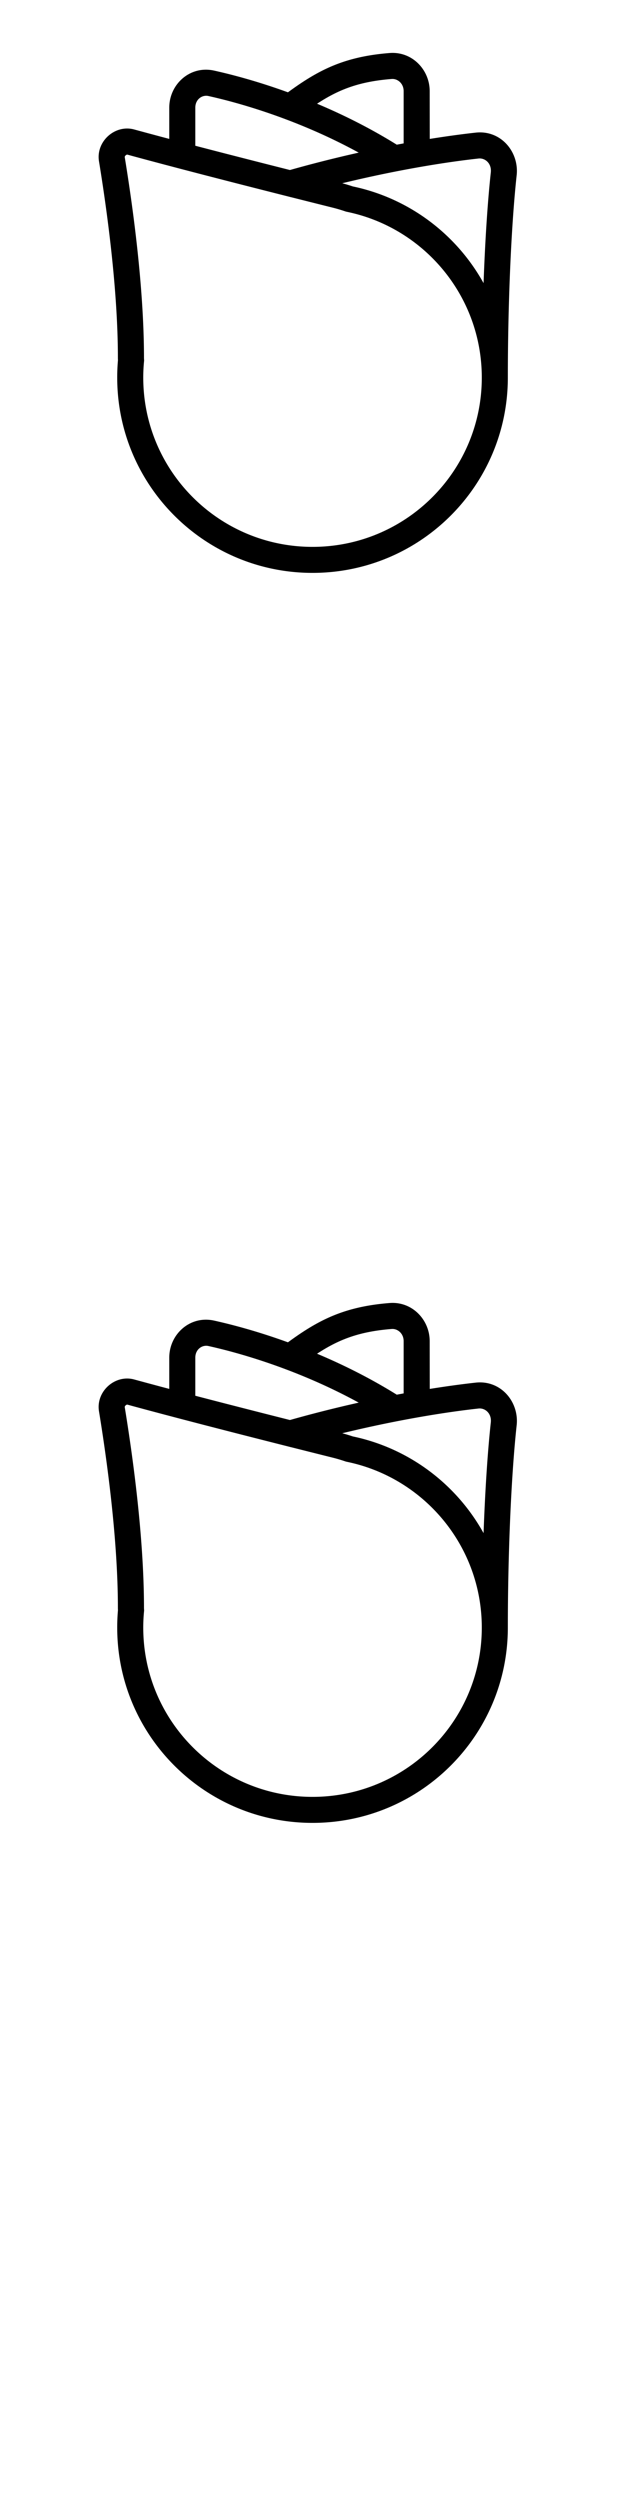 <svg width="24" height="96" xmlns="http://www.w3.org/2000/svg"><style>#filled:not(:target){display:none}#filled:target + #default{display:none}</style><defs><symbol id="icon"><path fill-rule="evenodd" d="M16.5 3.498c0-.815-.67-1.531-1.539-1.462-.949.075-1.687.262-2.362.569-.542.247-1.031.565-1.542.94-1.081-.393-2.062-.663-2.835-.834C7.294 2.505 6.5 3.239 6.5 4.131v1.203a181 181 0 0 1-1.346-.362c-.741-.203-1.476.463-1.353 1.221.303 1.854.726 4.913.726 7.549q0 .044.003.087a7.6 7.6 0 0 0-.029.67c0 4.142 3.358 7.5 7.5 7.5 4.142 0 7.5-3.357 7.5-7.499 0-2.615.114-5.702.339-7.771.097-.891-.6-1.743-1.575-1.636-.479.053-1.073.131-1.763.242zm-1 2.009v-2.009c0-.289-.229-.484-.461-.465-.852.067-1.473.231-2.027.482-.284.129-.555.284-.837.468.996.419 2.041.938 3.061 1.573q.133-.025.263-.049M8.005 3.687c-.247-.055-.505.132-.505.444v1.466c.972.254 2.167.561 3.633.932a49.4 49.4 0 0 1 2.642-.668c-2.163-1.184-4.341-1.857-5.769-2.173m5.218 4.417.058.02.06.013c2.947.617 5.159 3.232 5.159 6.362 0 3.59-2.91 6.5-6.5 6.5-3.59 0-6.5-2.91-6.5-6.5q0-.294.026-.582l.007-.074-.004-.074a.5.5 0 0 1-.001-.027c0-2.72-.434-5.844-.739-7.71a.037.037 0 0 1 .003-.022.124.124 0 0 1 .033-.045.12.12 0 0 1 .047-.028.03.03 0 0 1 .019-0c1.178.322 3.118.835 6.247 1.625l.002.006.011-.003c.505.127 1.04.262 1.608.404.172.043.327.089.466.136m-.081-1.069q.214.058.403.122c2.162.453 3.982 1.837 5.021 3.714.056-1.557.149-3.063.278-4.252.037-.342-.215-.562-.472-.534-1.145.126-2.993.406-5.23.949" clip-rule="evenodd"/></symbol><symbol id="icon-filled"><path d="M12.086 2.867c1.074.426 2.217.965 3.343 1.637.378-.069.735-.129 1.07-.182v-.823c0-.815-.67-1.531-1.539-1.462-.949.075-1.687.262-2.362.569a6.6 6.6 0 0 0-.512.262M11.057 3.545c-1.081-.393-2.062-.663-2.835-.834C7.294 2.505 6.5 3.239 6.5 4.131v.168c1.086.29 2.581.679 4.619 1.195a50.4 50.4 0 0 1 2.801-.69c-.982-.515-1.958-.93-2.864-1.259M5.202 4.985l-.048-.013c-.741-.202-1.476.463-1.353 1.221.303 1.854.726 4.913.726 7.549q0 .044.003.087a7.6 7.6 0 0 0-.029.67c0 4.142 3.358 7.5 7.5 7.5s7.5-3.358 7.5-7.5c0-.451-.04-.894-.116-1.323a7.45 7.45 0 0 0-.817-2.304c-.834-1.507-2.173-2.697-3.788-3.342a7.44 7.44 0 0 0-1.201-.365l-.031-.006-.03-.01a7 7 0 0 0-.516-.149l-.61-.153c-.487-.122-.948-.238-1.385-.349L11 6.498v-.003c-2.86-.724-4.673-1.203-5.798-1.51"/><path d="M19.576 10.639c.056-1.442.144-2.819.263-3.913.097-.89-.599-1.742-1.573-1.636l-.003 0c-.479.053-1.073.131-1.763.242-.954.154-2.089.371-3.352.671l.094.024q.298.074.567.163c2.52.547 4.624 2.211 5.766 4.448"/></symbol></defs><g id="filled"><use x="0" y="0" href="#icon-filled" fill="#000000f5"/><use x="0" y="24" href="#icon-filled" fill="#fff"/><use x="0" y="48" href="#icon-filled" fill="#000000f5"/><use x="0" y="72" href="#icon-filled" fill="#fff"/></g><g id="default"><use x="0" y="0" href="#icon" fill="#000000f5"/><use x="0" y="24" href="#icon" fill="#fff"/><use x="0" y="48" href="#icon" fill="#000000f5"/><use x="0" y="72" href="#icon" fill="#fff"/></g></svg>